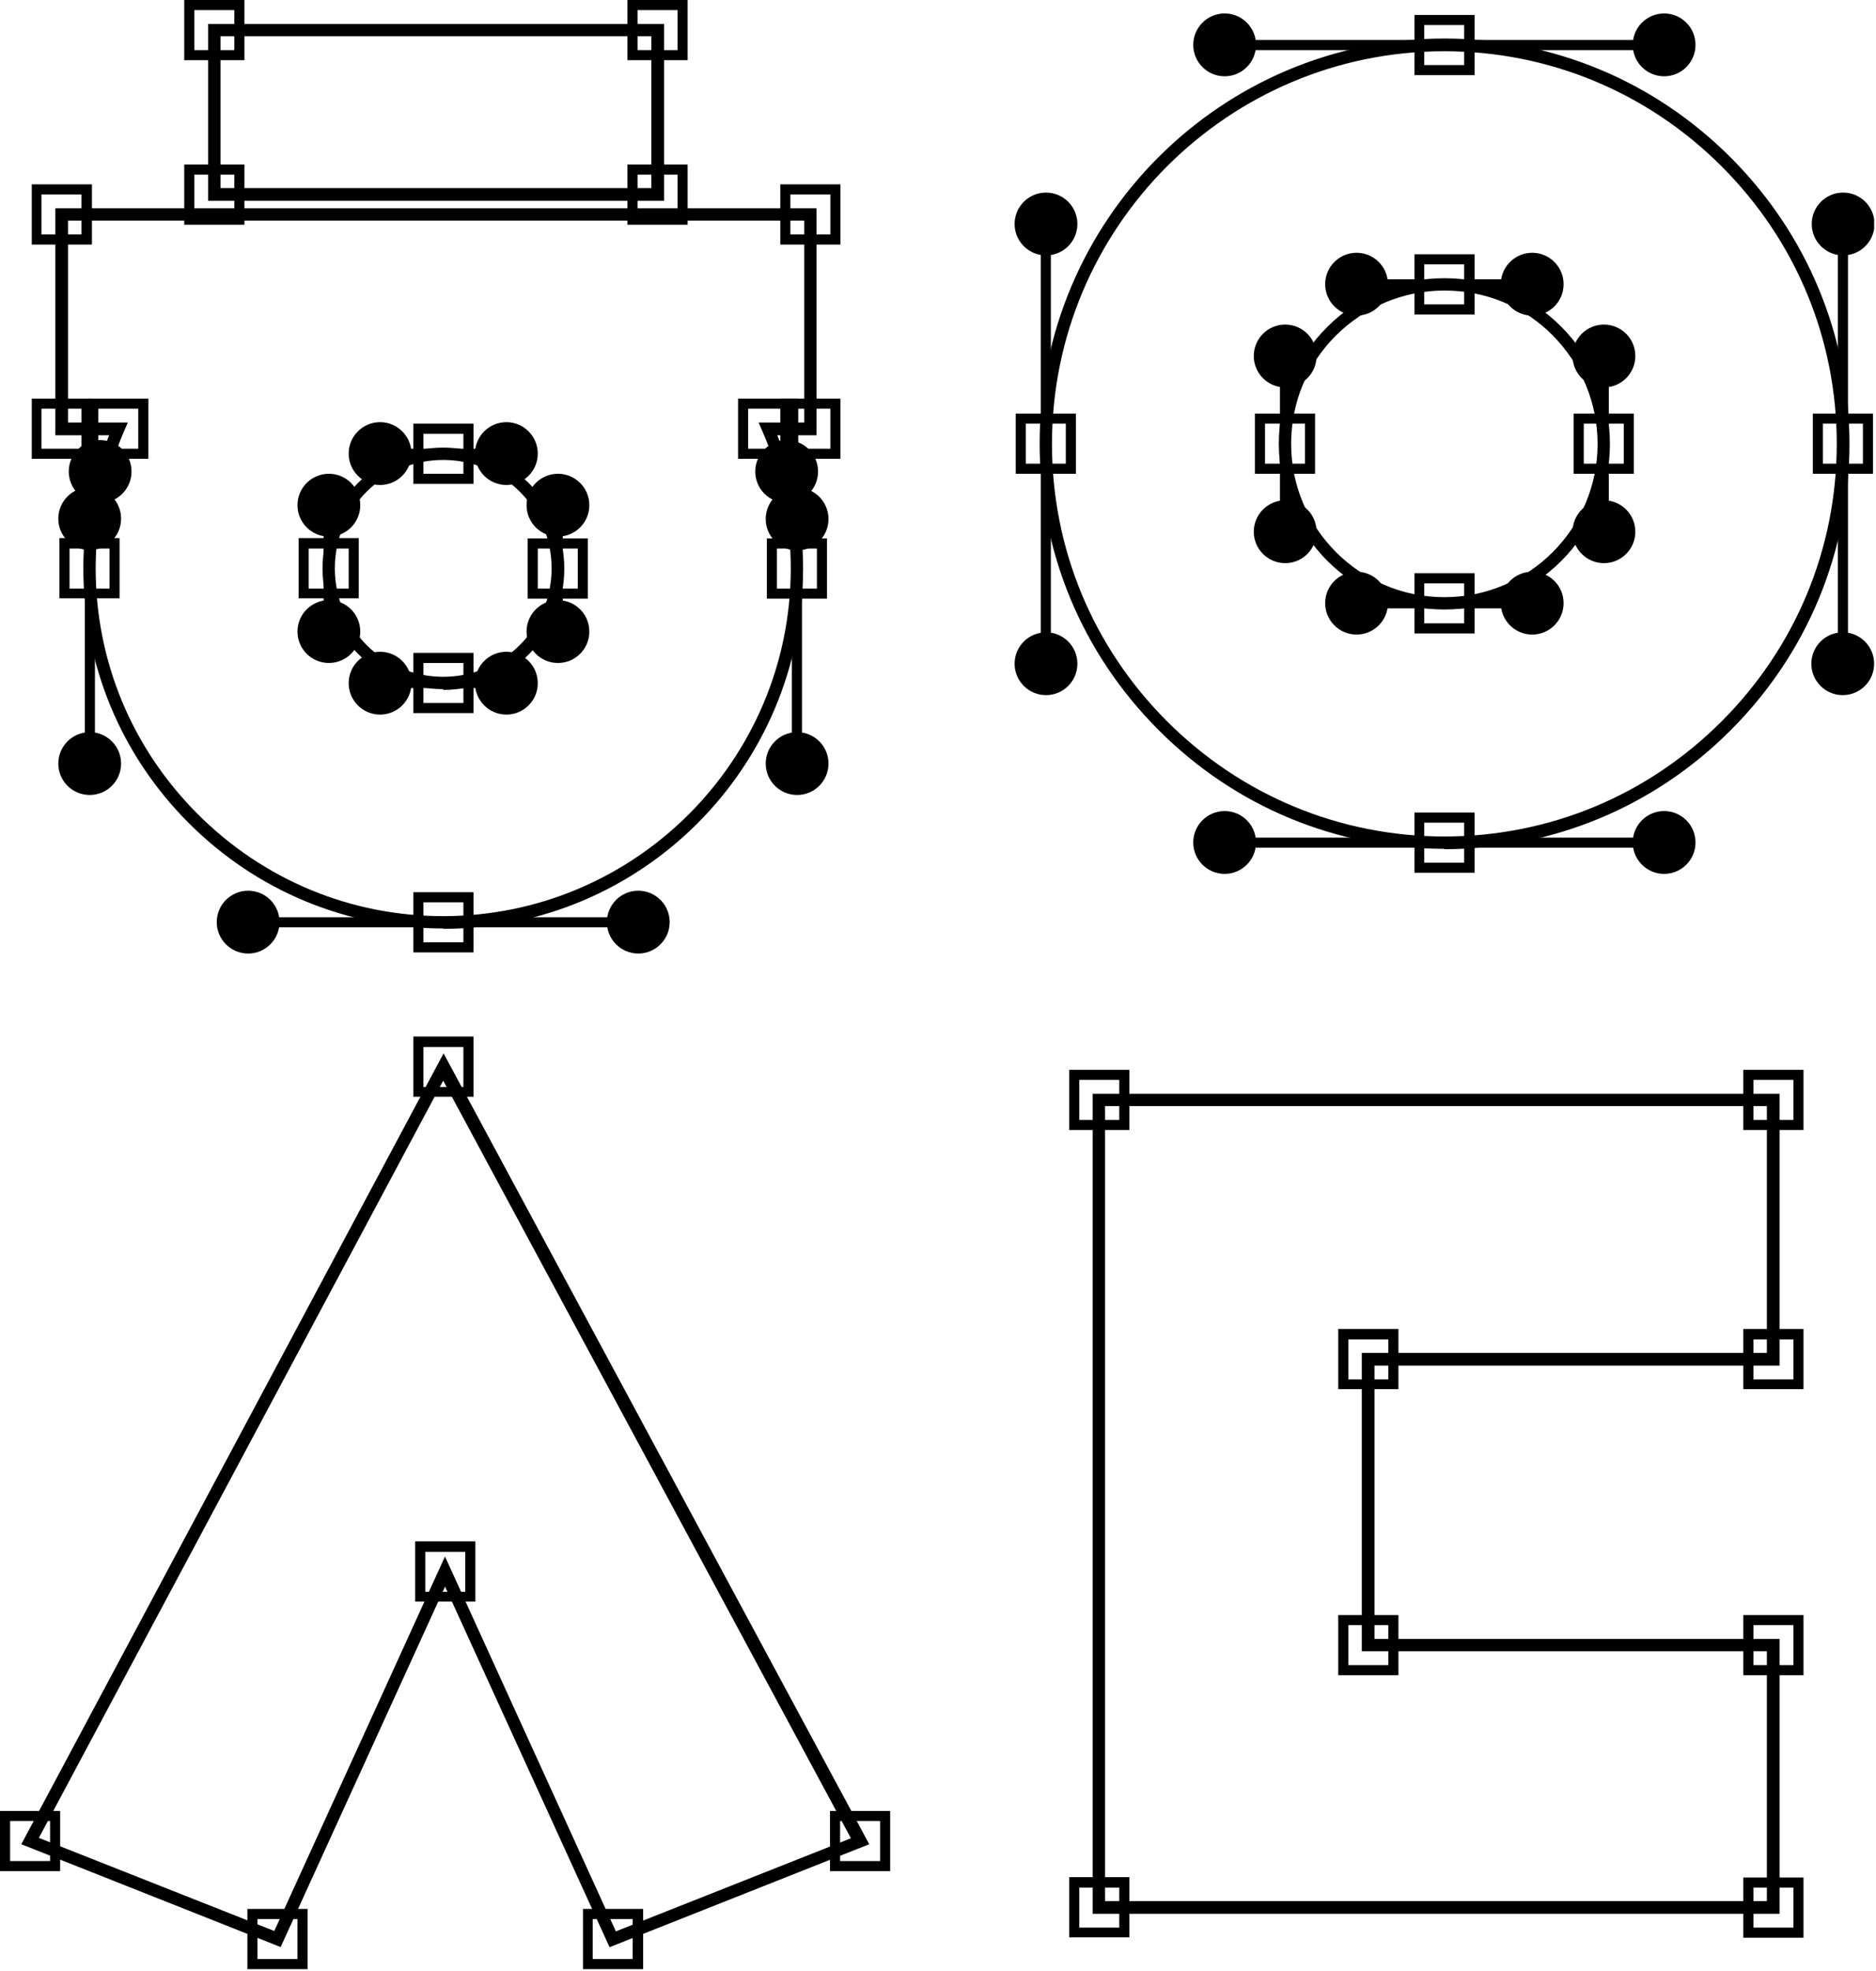 <svg width="502" height="527" viewBox="0 0 502 527" fill="none" xmlns="http://www.w3.org/2000/svg">
<g clip-path="url(#clip0_1020_5019)">
<path d="M55.699 53.7V6.4H177.699V53.7H55.699ZM58.999 9.7V50.3H174.299V9.7H58.999Z" fill="black" style="fill:black;fill-opacity:1;"/>
<path d="M386.499 227.001C357.599 227.001 330.399 215.701 309.999 195.201C289.499 174.701 278.199 147.501 278.199 118.601C278.199 58.901 326.799 10.301 386.499 10.301C415.399 10.301 442.599 21.601 463.099 42.101C483.599 62.601 494.899 89.801 494.899 118.701C494.899 147.601 483.599 174.801 463.099 195.301C442.599 215.801 415.399 227.101 386.499 227.101V227.001ZM386.499 13.701C328.599 13.701 281.499 60.801 281.499 118.701C281.499 146.701 292.399 173.001 312.299 192.901C332.099 212.701 358.499 223.701 386.499 223.701C414.499 223.701 440.799 212.801 460.699 192.901C480.499 173.101 491.499 146.701 491.499 118.701C491.499 90.701 480.599 64.401 460.699 44.501C440.899 24.701 414.499 13.701 386.499 13.701ZM386.499 163.001C362.099 163.001 342.199 143.101 342.199 118.701C342.199 106.901 346.799 95.701 355.199 87.401C363.599 79.001 374.699 74.401 386.499 74.401C398.299 74.401 409.499 79.001 417.799 87.401C426.199 95.801 430.799 106.901 430.799 118.701C430.799 143.101 410.899 163.001 386.499 163.001ZM386.499 77.701C375.599 77.701 365.299 82.001 357.499 89.701C349.699 97.501 345.499 107.701 345.499 118.701C345.499 141.301 363.899 159.701 386.499 159.701C409.099 159.701 427.499 141.301 427.499 118.701C427.499 107.801 423.199 97.501 415.499 89.701C407.799 81.901 397.499 77.701 386.499 77.701Z" fill="black" style="fill:black;fill-opacity:1;"/>
<path d="M118.601 248.3C92.901 248.3 68.701 238.3 50.501 220.1C32.301 201.9 22.301 177.7 22.301 152C22.301 139.7 24.601 127.7 29.201 116.4H14.801V55.7H218.501V116.4H208.001C212.601 127.8 214.901 139.8 214.901 152.1C214.901 205.2 171.701 248.4 118.601 248.4V248.3ZM34.201 113L33.201 115.3C28.201 126.9 25.601 139.3 25.601 152C25.601 176.8 35.301 200.1 52.901 217.7C70.501 235.3 93.801 245 118.601 245C169.901 245 211.601 203.3 211.601 152C211.601 139.3 209.101 127 204.001 115.3L203.001 113H215.201V59H18.201V113H34.301H34.201ZM118.601 184.3C100.801 184.3 86.301 169.8 86.301 152C86.301 134.2 100.801 119.7 118.601 119.7C127.201 119.7 135.301 123.1 141.501 129.2C147.601 135.3 151.001 143.4 151.001 152.1C151.001 160.7 147.601 168.8 141.501 175C135.401 181.1 127.301 184.5 118.601 184.5V184.3ZM118.601 123C102.601 123 89.601 136 89.601 152C89.601 168 102.601 181 118.601 181C126.301 181 133.601 178 139.101 172.5C144.601 167 147.601 159.7 147.601 152C147.601 144.3 144.601 137 139.101 131.5C133.601 126 126.301 123 118.601 123Z" fill="black" style="fill:black;fill-opacity:1;"/>
<path d="M163.099 520.7L119.099 424.3L75.099 520.7L5.699 493.2L118.699 281.7L232.599 493.2L163.199 520.7H163.099ZM119.099 416.3L164.799 516.5L227.699 491.6L118.599 289L10.399 491.5L73.399 516.4L119.099 416.2V416.3Z" fill="black" style="fill:black;fill-opacity:1;"/>
<path d="M476.198 511.8H292.398V292.5H476.198V365.2H367.798V438.3H476.198V511.8ZM295.798 508.4H472.798V441.6H364.398V361.8H472.798V295.8H295.698V508.4H295.798Z" fill="black" style="fill:black;fill-opacity:1;"/>
<path d="M374.202 371.499H358.102V355.399H374.202V371.499ZM360.802 368.899H371.502V358.199H360.802V368.899Z" fill="black" style="fill:black;fill-opacity:1;"/>
<path d="M482.6 371.499H466.5V355.399H482.6V371.499ZM469.2 368.899H479.9V358.199H469.2V368.899Z" fill="black" style="fill:black;fill-opacity:1;"/>
<path d="M482.6 302.2H466.5V286.1H482.6V302.2ZM469.2 299.5H479.9V288.8H469.2V299.5Z" fill="black" style="fill:black;fill-opacity:1;"/>
<path d="M302.202 302.2H286.102V286.1H302.202V302.2ZM288.802 299.5H299.502V288.8H288.802V299.5Z" fill="black" style="fill:black;fill-opacity:1;"/>
<path d="M302.202 518.1H286.102V502H302.202V518.1ZM288.802 515.5H299.502V504.8H288.802V515.5Z" fill="black" style="fill:black;fill-opacity:1;"/>
<path d="M482.6 518.2H466.5V502.1H482.6V518.2ZM469.2 515.5H479.9V504.8H469.2V515.5Z" fill="black" style="fill:black;fill-opacity:1;"/>
<path d="M482.6 447.999H466.5V431.899H482.6V447.999ZM469.2 445.299H479.9V434.599H469.2V445.299Z" fill="black" style="fill:black;fill-opacity:1;"/>
<path d="M374.202 447.999H358.102V431.899H374.202V447.999ZM360.802 445.299H371.502V434.599H360.802V445.299Z" fill="black" style="fill:black;fill-opacity:1;"/>
<path d="M238.202 500.4H222.102V484.3H238.202V500.4ZM224.802 497.7H235.502V487H224.802V497.7Z" fill="black" style="fill:black;fill-opacity:1;"/>
<path d="M126.702 293.3H110.602V277.2H126.702V293.3ZM113.302 290.7H124.002V280H113.302V290.7Z" fill="black" style="fill:black;fill-opacity:1;"/>
<path d="M16.1 500.4H0V484.3H16.1V500.4ZM2.7 497.7H13.4V487H2.7V497.7Z" fill="black" style="fill:black;fill-opacity:1;"/>
<path d="M82.299 526.6H66.199V510.5H82.299V526.6ZM68.899 523.9H79.599V513.2H68.899V523.9Z" fill="black" style="fill:black;fill-opacity:1;"/>
<path d="M127.202 428.3H111.102V412.2H127.202V428.3ZM113.802 425.7H124.502V415H113.802V425.7Z" fill="black" style="fill:black;fill-opacity:1;"/>
<path d="M172.1 526.6H156V510.5H172.1V526.6ZM158.6 523.9H169.3V513.2H158.6V523.9Z" fill="black" style="fill:black;fill-opacity:1;"/>
<path d="M126.702 190.701H110.602V174.601H126.702V190.701ZM113.302 188.001H124.002V177.301H113.302V188.001Z" fill="black" style="fill:black;fill-opacity:1;"/>
<path d="M135.502 181.301H118.602V184.001H135.502V181.301Z" fill="black" style="fill:black;fill-opacity:1;"/>
<path d="M135.502 191.101C140.141 191.101 143.902 187.34 143.902 182.701C143.902 178.062 140.141 174.301 135.502 174.301C130.862 174.301 127.102 178.062 127.102 182.701C127.102 187.34 130.862 191.101 135.502 191.101Z" fill="black" style="fill:black;fill-opacity:1;"/>
<path d="M118.599 181.301H101.699V184.001H118.599V181.301Z" fill="black" style="fill:black;fill-opacity:1;"/>
<path d="M101.701 191.101C106.34 191.101 110.101 187.34 110.101 182.701C110.101 178.062 106.34 174.301 101.701 174.301C97.062 174.301 93.301 178.062 93.301 182.701C93.301 187.34 97.062 191.101 101.701 191.101Z" fill="black" style="fill:black;fill-opacity:1;"/>
<path d="M96.002 160H79.902V143.9H96.002V160ZM82.602 157.4H93.302V146.7H82.602V157.4Z" fill="black" style="fill:black;fill-opacity:1;"/>
<path d="M89.302 152H86.602V168.9H89.302V152Z" fill="black" style="fill:black;fill-opacity:1;"/>
<path d="M88.002 177.3C92.641 177.3 96.402 173.539 96.402 168.9C96.402 164.261 92.641 160.5 88.002 160.5C83.362 160.5 79.602 164.261 79.602 168.9C79.602 173.539 83.362 177.3 88.002 177.3Z" fill="black" style="fill:black;fill-opacity:1;"/>
<path d="M89.302 135.101H86.602V152.001H89.302V135.101Z" fill="black" style="fill:black;fill-opacity:1;"/>
<path d="M88.002 143.5C92.641 143.5 96.402 139.739 96.402 135.1C96.402 130.461 92.641 126.7 88.002 126.7C83.362 126.7 79.602 130.461 79.602 135.1C79.602 139.739 83.362 143.5 88.002 143.5Z" fill="black" style="fill:black;fill-opacity:1;"/>
<path d="M126.702 129.401H110.602V113.301H126.702V129.401ZM113.302 126.701H124.002V116.001H113.302V126.701Z" fill="black" style="fill:black;fill-opacity:1;"/>
<path d="M118.599 120H101.699V122.7H118.599V120Z" fill="black" style="fill:black;fill-opacity:1;"/>
<path d="M101.701 129.7C106.34 129.7 110.101 125.94 110.101 121.3C110.101 116.661 106.34 112.9 101.701 112.9C97.062 112.9 93.301 116.661 93.301 121.3C93.301 125.94 97.062 129.7 101.701 129.7Z" fill="black" style="fill:black;fill-opacity:1;"/>
<path d="M135.502 120H118.602V122.7H135.502V120Z" fill="black" style="fill:black;fill-opacity:1;"/>
<path d="M135.502 129.7C140.141 129.7 143.902 125.94 143.902 121.3C143.902 116.661 140.141 112.9 135.502 112.9C130.862 112.9 127.102 116.661 127.102 121.3C127.102 125.94 130.862 129.7 135.502 129.7Z" fill="black" style="fill:black;fill-opacity:1;"/>
<path d="M157.303 160.1H141.203V144H157.303V160.1ZM143.903 157.4H154.603V146.7H143.903V157.4Z" fill="black" style="fill:black;fill-opacity:1;"/>
<path d="M150.602 135.101H147.902V152.001H150.602V135.101Z" fill="black" style="fill:black;fill-opacity:1;"/>
<path d="M149.302 143.5C153.942 143.5 157.702 139.739 157.702 135.1C157.702 130.461 153.942 126.7 149.302 126.7C144.663 126.7 140.902 130.461 140.902 135.1C140.902 139.739 144.663 143.5 149.302 143.5Z" fill="black" style="fill:black;fill-opacity:1;"/>
<path d="M150.602 152H147.902V168.9H150.602V152Z" fill="black" style="fill:black;fill-opacity:1;"/>
<path d="M149.302 177.3C153.942 177.3 157.702 173.539 157.702 168.9C157.702 164.261 153.942 160.5 149.302 160.5C144.663 160.5 140.902 164.261 140.902 168.9C140.902 173.539 144.663 177.3 149.302 177.3Z" fill="black" style="fill:black;fill-opacity:1;"/>
<path d="M224.901 65.4H208.801V49.3H224.901V65.4ZM211.501 62.7H222.201V52H211.501V62.7Z" fill="black" style="fill:black;fill-opacity:1;"/>
<path d="M24.5 65.4H8.5V49.3H24.6V65.4H24.5ZM11.1 62.7H21.8V52H11.1V62.7Z" fill="black" style="fill:black;fill-opacity:1;"/>
<path d="M24.5 122.7H8.5V106.6H24.6V122.7H24.5ZM11.1 120H21.8V109.3H11.1V120Z" fill="black" style="fill:black;fill-opacity:1;"/>
<path d="M39.698 122.7H23.598V106.6H39.698V122.7ZM26.298 120H36.998V109.3H26.298V120Z" fill="black" style="fill:black;fill-opacity:1;"/>
<path d="M30.526 114.104L25.582 125.585L28.062 126.653L33.006 115.172L30.526 114.104Z" fill="black" style="fill:black;fill-opacity:1;"/>
<path d="M26.798 134.499C31.438 134.499 35.198 130.738 35.198 126.099C35.198 121.46 31.438 117.699 26.798 117.699C22.159 117.699 18.398 121.46 18.398 126.099C18.398 130.738 22.159 134.499 26.798 134.499Z" fill="black" style="fill:black;fill-opacity:1;"/>
<path d="M32.002 159.999H15.902V143.899H32.002V159.999ZM18.602 157.399H29.302V146.699H18.602V157.399Z" fill="black" style="fill:black;fill-opacity:1;"/>
<path d="M25.403 138.7H22.703V152H25.403V138.7Z" fill="black" style="fill:black;fill-opacity:1;"/>
<path d="M24.002 147.1C28.641 147.1 32.402 143.339 32.402 138.7C32.402 134.061 28.641 130.3 24.002 130.3C19.362 130.3 15.602 134.061 15.602 138.7C15.602 143.339 19.362 147.1 24.002 147.1Z" fill="black" style="fill:black;fill-opacity:1;"/>
<path d="M25.403 152H22.703V204.2H25.403V152Z" fill="black" style="fill:black;fill-opacity:1;"/>
<path d="M24.002 212.6C28.641 212.6 32.402 208.839 32.402 204.2C32.402 199.561 28.641 195.8 24.002 195.8C19.362 195.8 15.602 199.561 15.602 204.2C15.602 208.839 19.362 212.6 24.002 212.6Z" fill="black" style="fill:black;fill-opacity:1;"/>
<path d="M126.702 254.701H110.602V238.601H126.702V254.701ZM113.302 252.001H124.002V241.301H113.302V252.001Z" fill="black" style="fill:black;fill-opacity:1;"/>
<path d="M118.598 245.3H66.398V248H118.598V245.3Z" fill="black" style="fill:black;fill-opacity:1;"/>
<path d="M66.4 255C71.039 255 74.8 251.239 74.8 246.6C74.8 241.961 71.039 238.2 66.4 238.2C61.761 238.2 58 241.961 58 246.6C58 251.239 61.761 255 66.4 255Z" fill="black" style="fill:black;fill-opacity:1;"/>
<path d="M170.802 245.3H118.602V248H170.802V245.3Z" fill="black" style="fill:black;fill-opacity:1;"/>
<path d="M170.798 255C175.438 255 179.198 251.239 179.198 246.6C179.198 241.961 175.438 238.2 170.798 238.2C166.159 238.2 162.398 241.961 162.398 246.6C162.398 251.239 166.159 255 170.798 255Z" fill="black" style="fill:black;fill-opacity:1;"/>
<path d="M221.299 160.099H205.199V143.999H221.299V160.099ZM207.899 157.399H218.599V146.699H207.899V157.399Z" fill="black" style="fill:black;fill-opacity:1;"/>
<path d="M214.598 151.999H211.898V204.199H214.598V151.999Z" fill="black" style="fill:black;fill-opacity:1;"/>
<path d="M213.298 212.6C217.938 212.6 221.698 208.839 221.698 204.2C221.698 199.561 217.938 195.8 213.298 195.8C208.659 195.8 204.898 199.561 204.898 204.2C204.898 208.839 208.659 212.6 213.298 212.6Z" fill="black" style="fill:black;fill-opacity:1;"/>
<path d="M214.598 138.8H211.898V152.1H214.598V138.8Z" fill="black" style="fill:black;fill-opacity:1;"/>
<path d="M213.298 147.199C217.938 147.199 221.698 143.439 221.698 138.799C221.698 134.16 217.938 130.399 213.298 130.399C208.659 130.399 204.898 134.16 204.898 138.799C204.898 143.439 208.659 147.199 213.298 147.199Z" fill="black" style="fill:black;fill-opacity:1;"/>
<path d="M213.6 122.7H197.5V106.6H213.6V122.7ZM200.2 120H210.9V109.3H200.2V120Z" fill="black" style="fill:black;fill-opacity:1;"/>
<path d="M206.792 114.059L204.312 115.127L209.257 126.608L211.737 125.54L206.792 114.059Z" fill="black" style="fill:black;fill-opacity:1;"/>
<path d="M210.502 134.499C215.141 134.499 218.902 130.738 218.902 126.099C218.902 121.46 215.141 117.699 210.502 117.699C205.862 117.699 202.102 121.46 202.102 126.099C202.102 130.738 205.862 134.499 210.502 134.499Z" fill="black" style="fill:black;fill-opacity:1;"/>
<path d="M224.901 122.7H208.801V106.6H224.901V122.7ZM211.501 120H222.201V109.3H211.501V120Z" fill="black" style="fill:black;fill-opacity:1;"/>
<path d="M394.6 233.4H378.5V217.3H394.6V233.4ZM381.1 230.7H391.8V220H381.1V230.7Z" fill="black" style="fill:black;fill-opacity:1;"/>
<path d="M386.499 223.999H327.699V226.699H386.499V223.999Z" fill="black" style="fill:black;fill-opacity:1;"/>
<path d="M327.701 233.699C332.34 233.699 336.101 229.939 336.101 225.299C336.101 220.66 332.34 216.899 327.701 216.899C323.062 216.899 319.301 220.66 319.301 225.299C319.301 229.939 323.062 233.699 327.701 233.699Z" fill="black" style="fill:black;fill-opacity:1;"/>
<path d="M445.3 223.999H386.5V226.699H445.3V223.999Z" fill="black" style="fill:black;fill-opacity:1;"/>
<path d="M445.302 233.699C449.942 233.699 453.702 229.939 453.702 225.299C453.702 220.66 449.942 216.899 445.302 216.899C440.663 216.899 436.902 220.66 436.902 225.299C436.902 229.939 440.663 233.699 445.302 233.699Z" fill="black" style="fill:black;fill-opacity:1;"/>
<path d="M501.198 126.7H485.098V110.6H501.198V126.7ZM487.798 124H498.498V113.3H487.798V124Z" fill="black" style="fill:black;fill-opacity:1;"/>
<path d="M494.501 118.7H491.801V177.5H494.501V118.7Z" fill="black" style="fill:black;fill-opacity:1;"/>
<path d="M493.099 185.9C497.738 185.9 501.499 182.139 501.499 177.5C501.499 172.86 497.738 169.1 493.099 169.1C488.46 169.1 484.699 172.86 484.699 177.5C484.699 182.139 488.46 185.9 493.099 185.9Z" fill="black" style="fill:black;fill-opacity:1;"/>
<path d="M494.501 59.9H491.801V118.7H494.501V59.9Z" fill="black" style="fill:black;fill-opacity:1;"/>
<path d="M493.201 68.3C497.84 68.3 501.601 64.539 501.601 59.9C501.601 55.261 497.84 51.5 493.201 51.5C488.562 51.5 484.801 55.261 484.801 59.9C484.801 64.539 488.562 68.3 493.201 68.3Z" fill="black" style="fill:black;fill-opacity:1;"/>
<path d="M394.6 20.1H378.5V4H394.6V20.1ZM381.1 17.4H391.8V6.7H381.1V17.4Z" fill="black" style="fill:black;fill-opacity:1;"/>
<path d="M445.3 10.699H386.5V13.399H445.3V10.699Z" fill="black" style="fill:black;fill-opacity:1;"/>
<path d="M445.302 20.4C449.942 20.4 453.702 16.639 453.702 12C453.702 7.36 449.942 3.6 445.302 3.6C440.663 3.6 436.902 7.36 436.902 12C436.902 16.639 440.663 20.4 445.302 20.4Z" fill="black" style="fill:black;fill-opacity:1;"/>
<path d="M386.499 10.699H327.699V13.399H386.499V10.699Z" fill="black" style="fill:black;fill-opacity:1;"/>
<path d="M327.701 20.4C332.34 20.4 336.101 16.639 336.101 12C336.101 7.36 332.34 3.6 327.701 3.6C323.062 3.6 319.301 7.36 319.301 12C319.301 16.639 323.062 20.4 327.701 20.4Z" fill="black" style="fill:black;fill-opacity:1;"/>
<path d="M287.901 126.7H271.801V110.6H287.901V126.7ZM274.501 124H285.201V113.3H274.501V124Z" fill="black" style="fill:black;fill-opacity:1;"/>
<path d="M281.2 59.9H278.5V118.7H281.2V59.9Z" fill="black" style="fill:black;fill-opacity:1;"/>
<path d="M279.9 68.3C284.539 68.3 288.3 64.539 288.3 59.9C288.3 55.261 284.539 51.5 279.9 51.5C275.261 51.5 271.5 55.261 271.5 59.9C271.5 64.539 275.261 68.3 279.9 68.3Z" fill="black" style="fill:black;fill-opacity:1;"/>
<path d="M281.2 118.7H278.5V177.5H281.2V118.7Z" fill="black" style="fill:black;fill-opacity:1;"/>
<path d="M279.9 185.9C284.539 185.9 288.3 182.139 288.3 177.5C288.3 172.86 284.539 169.1 279.9 169.1C275.261 169.1 271.5 172.86 271.5 177.5C271.5 182.139 275.261 185.9 279.9 185.9Z" fill="black" style="fill:black;fill-opacity:1;"/>
<path d="M351.901 126.7H335.801V110.6H351.901V126.7ZM338.501 124H349.201V113.3H338.501V124Z" fill="black" style="fill:black;fill-opacity:1;"/>
<path d="M345.2 118.7H342.5V142.2H345.2V118.7Z" fill="black" style="fill:black;fill-opacity:1;"/>
<path d="M343.9 150.6C348.539 150.6 352.3 146.839 352.3 142.2C352.3 137.561 348.539 133.8 343.9 133.8C339.261 133.8 335.5 137.561 335.5 142.2C335.5 146.839 339.261 150.6 343.9 150.6Z" fill="black" style="fill:black;fill-opacity:1;"/>
<path d="M345.2 95.2H342.5V118.7H345.2V95.2Z" fill="black" style="fill:black;fill-opacity:1;"/>
<path d="M343.9 103.6C348.539 103.6 352.3 99.839 352.3 95.2C352.3 90.561 348.539 86.8 343.9 86.8C339.261 86.8 335.5 90.561 335.5 95.2C335.5 99.839 339.261 103.6 343.9 103.6Z" fill="black" style="fill:black;fill-opacity:1;"/>
<path d="M394.6 84.1H378.5V68H394.6V84.1ZM381.1 81.4H391.8V70.7H381.1V81.4Z" fill="black" style="fill:black;fill-opacity:1;"/>
<path d="M386.5 74.699H363V77.399H386.5V74.699Z" fill="black" style="fill:black;fill-opacity:1;"/>
<path d="M363.002 84.4C367.641 84.4 371.402 80.639 371.402 76C371.402 71.36 367.641 67.6 363.002 67.6C358.362 67.6 354.602 71.36 354.602 76C354.602 80.639 358.362 84.4 363.002 84.4Z" fill="black" style="fill:black;fill-opacity:1;"/>
<path d="M410 74.699H386.5V77.399H410V74.699Z" fill="black" style="fill:black;fill-opacity:1;"/>
<path d="M410.002 84.4C414.641 84.4 418.402 80.639 418.402 76C418.402 71.36 414.641 67.6 410.002 67.6C405.362 67.6 401.602 71.36 401.602 76C401.602 80.639 405.362 84.4 410.002 84.4Z" fill="black" style="fill:black;fill-opacity:1;"/>
<path d="M437.202 126.7H421.102V110.6H437.202V126.7ZM423.802 124H434.502V113.3H423.802V124Z" fill="black" style="fill:black;fill-opacity:1;"/>
<path d="M430.501 95.2H427.801V118.7H430.501V95.2Z" fill="black" style="fill:black;fill-opacity:1;"/>
<path d="M429.201 103.6C433.84 103.6 437.601 99.839 437.601 95.2C437.601 90.561 433.84 86.8 429.201 86.8C424.562 86.8 420.801 90.561 420.801 95.2C420.801 99.839 424.562 103.6 429.201 103.6Z" fill="black" style="fill:black;fill-opacity:1;"/>
<path d="M430.501 118.7H427.801V142.2H430.501V118.7Z" fill="black" style="fill:black;fill-opacity:1;"/>
<path d="M429.201 150.6C433.84 150.6 437.601 146.839 437.601 142.2C437.601 137.561 433.84 133.8 429.201 133.8C424.562 133.8 420.801 137.561 420.801 142.2C420.801 146.839 424.562 150.6 429.201 150.6Z" fill="black" style="fill:black;fill-opacity:1;"/>
<path d="M394.6 169.4H378.5V153.3H394.6V169.4ZM381.1 166.7H391.8V156H381.1V166.7Z" fill="black" style="fill:black;fill-opacity:1;"/>
<path d="M410 159.999H386.5V162.699H410V159.999Z" fill="black" style="fill:black;fill-opacity:1;"/>
<path d="M410.002 169.699C414.641 169.699 418.402 165.939 418.402 161.299C418.402 156.66 414.641 152.899 410.002 152.899C405.362 152.899 401.602 156.66 401.602 161.299C401.602 165.939 405.362 169.699 410.002 169.699Z" fill="black" style="fill:black;fill-opacity:1;"/>
<path d="M386.5 159.999H363V162.699H386.5V159.999Z" fill="black" style="fill:black;fill-opacity:1;"/>
<path d="M363.002 169.699C367.641 169.699 371.402 165.939 371.402 161.299C371.402 156.66 367.641 152.899 363.002 152.899C358.362 152.899 354.602 156.66 354.602 161.299C354.602 165.939 358.362 169.699 363.002 169.699Z" fill="black" style="fill:black;fill-opacity:1;"/>
<path d="M184.002 60.1H167.902V44H184.002V60.1ZM170.602 57.4H181.302V46.7H170.602V57.4Z" fill="black" style="fill:black;fill-opacity:1;"/>
<path d="M65.401 60.1H49.301V44H65.401V60.1ZM52.001 57.4H62.701V46.7H52.001V57.4Z" fill="black" style="fill:black;fill-opacity:1;"/>
<path d="M65.401 16.1H49.301V0H65.401V16.1ZM52.001 13.4H62.701V2.7H52.001V13.4Z" fill="black" style="fill:black;fill-opacity:1;"/>
<path d="M184.002 16.1H167.902V0H184.002V16.1ZM170.602 13.4H181.302V2.7H170.602V13.4Z" fill="black" style="fill:black;fill-opacity:1;"/>
</g>
<defs>
<clipPath id="clip0_1020_5019">
<rect width="501.5" height="526.6" fill="white" style="fill:white;fill-opacity:1;"/>
</clipPath>
</defs>
</svg>

